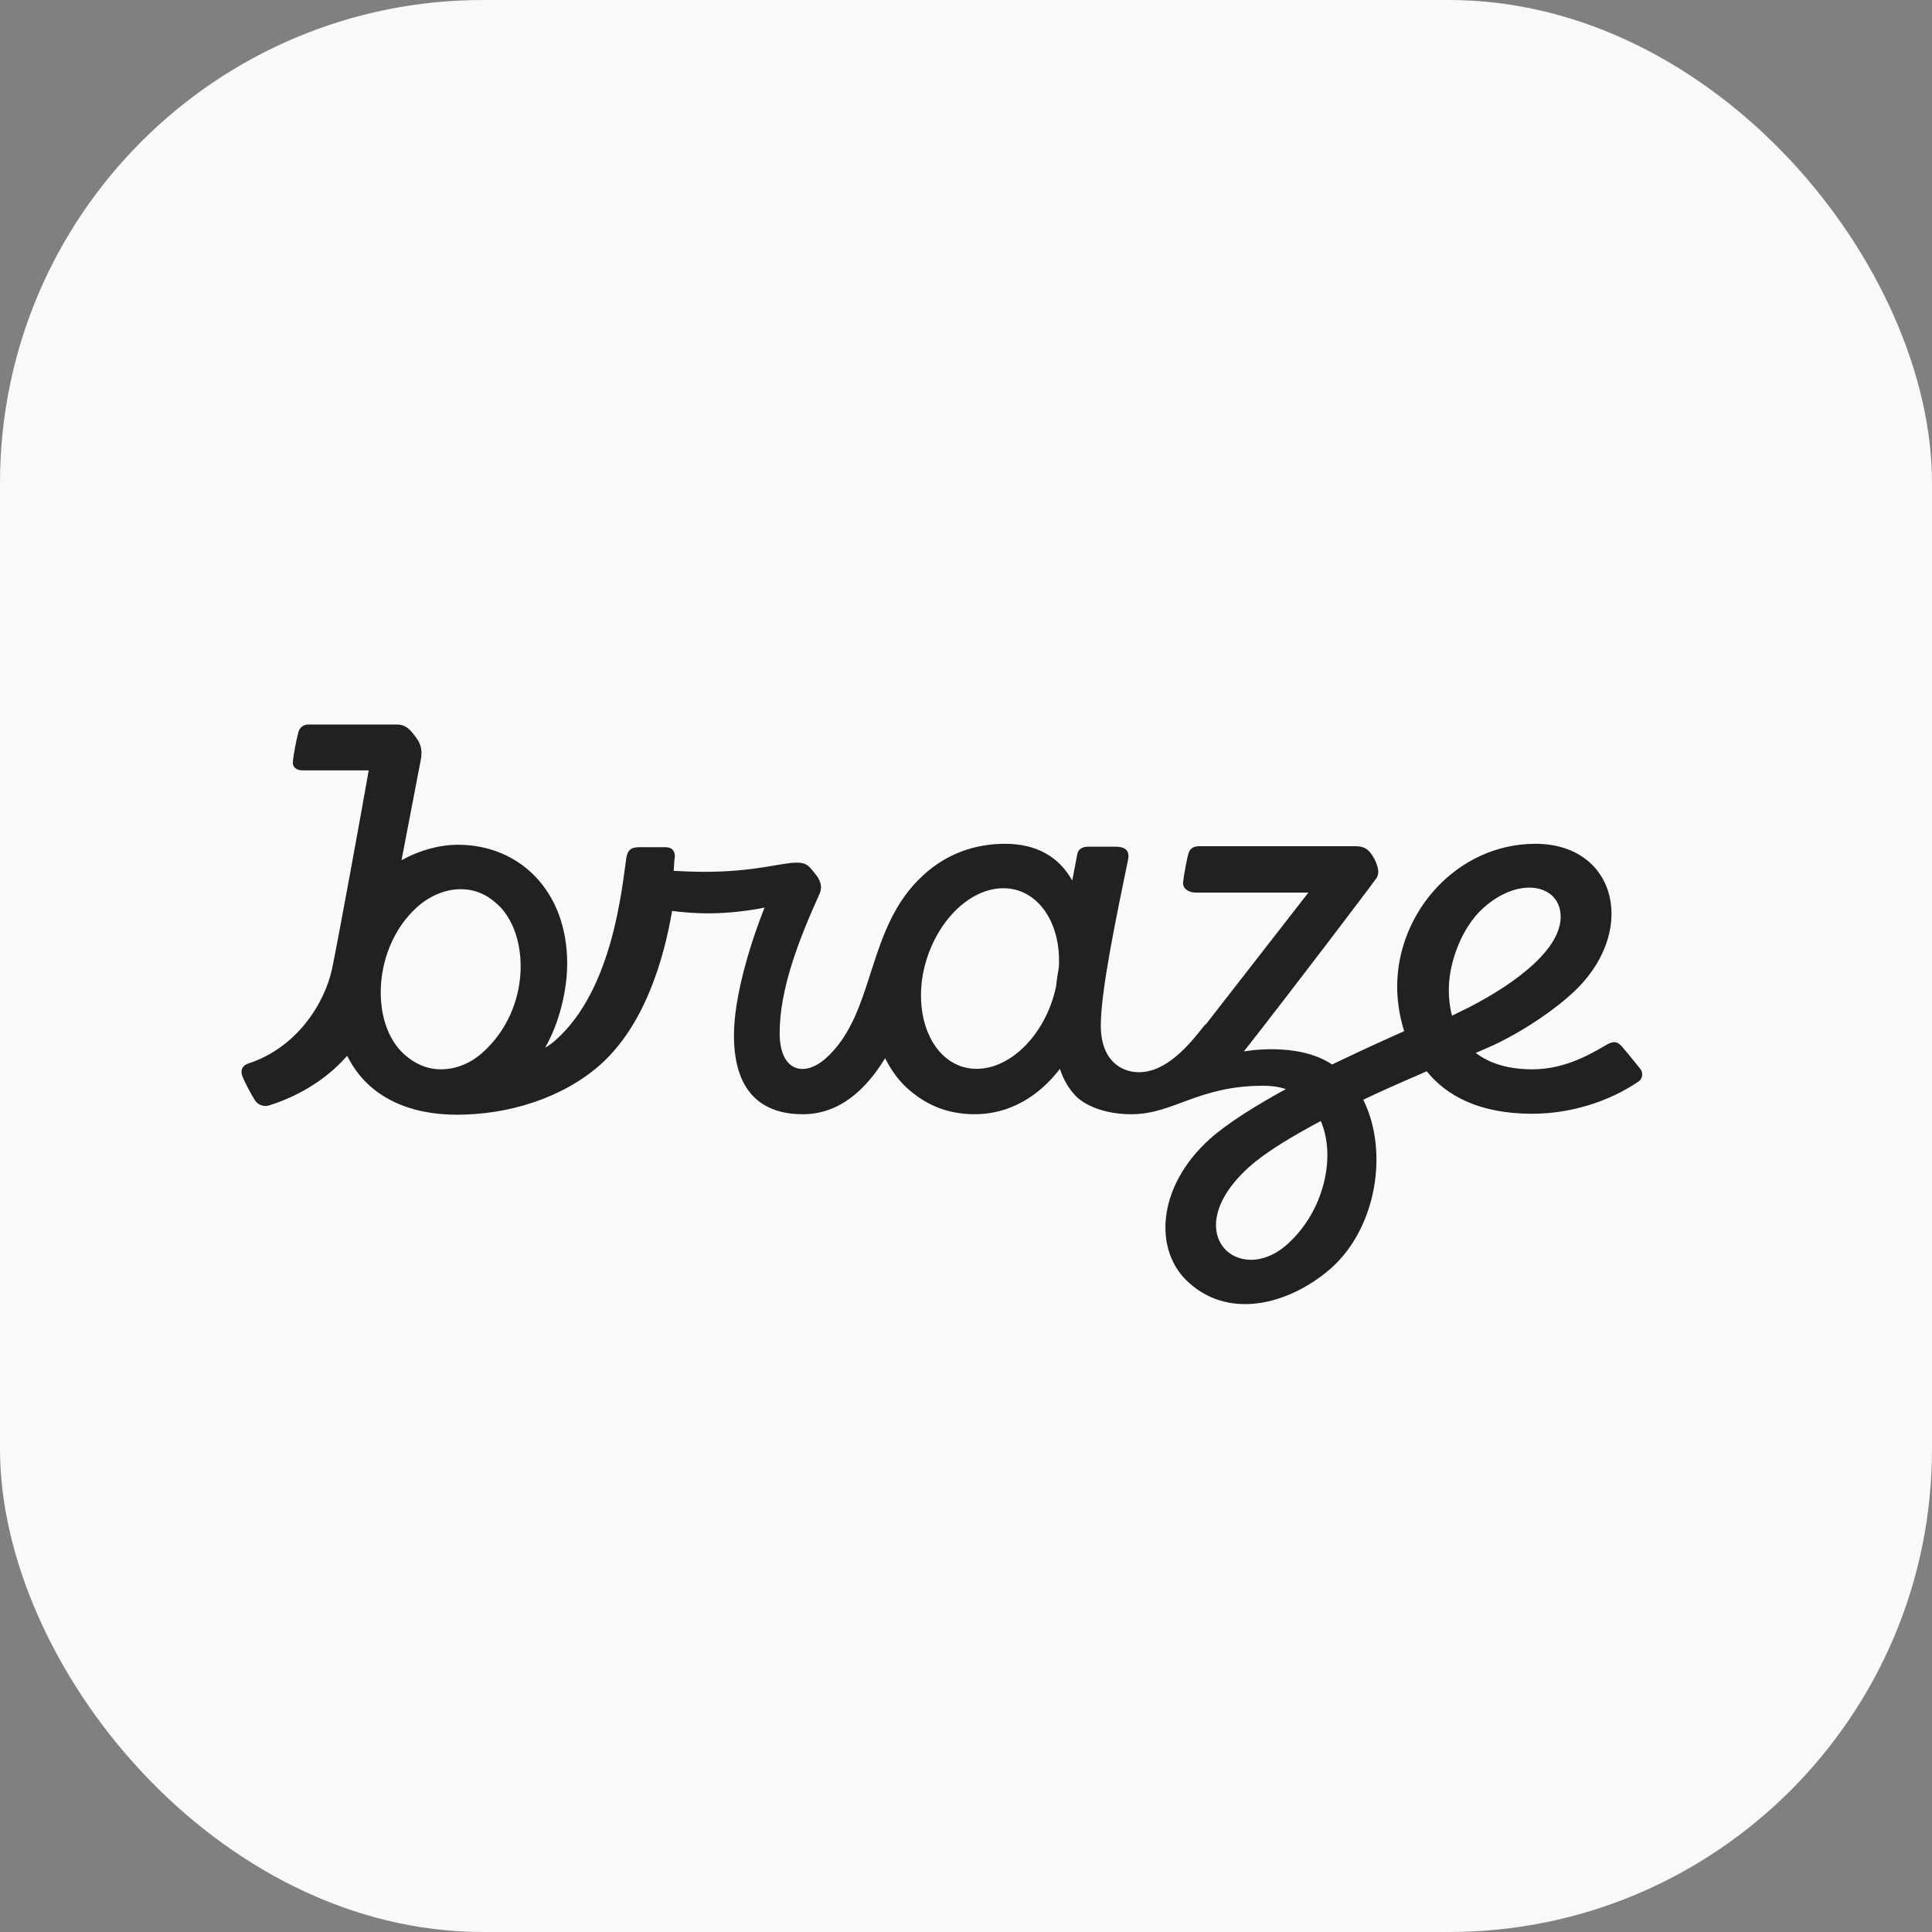 <svg width="40" height="40" viewBox="0 0 40 40" fill="none" xmlns="http://www.w3.org/2000/svg">
<rect x="0" y="0" width="40" height="40" fill="#808080" stroke="none"/>
<rect width="40" height="40" rx="10" fill="#F9F9F9"/>
<path d="M33.96 22.129C33.96 22.129 33.671 21.769 33.582 21.669C33.515 21.599 33.448 21.519 33.248 21.639C32.813 21.899 32.323 22.139 31.722 22.139C31.254 22.139 30.853 22.029 30.553 21.799C30.675 21.749 30.809 21.689 30.942 21.629C31.655 21.289 32.257 20.839 32.535 20.579C33.927 19.33 33.493 17.47 31.789 17.47C30.185 17.47 28.927 18.87 28.927 20.429C28.927 20.659 28.96 20.999 29.072 21.349C28.983 21.389 28.348 21.669 27.579 22.039C26.866 21.559 25.753 21.769 25.753 21.769C26.789 20.449 28.348 18.39 28.47 18.22C28.57 18.1 28.548 17.98 28.459 17.79C28.337 17.56 28.225 17.52 28.058 17.52H24.829C24.717 17.52 24.639 17.56 24.606 17.67C24.572 17.78 24.506 18.15 24.494 18.27C24.483 18.4 24.617 18.48 24.751 18.48H27.089L24.973 21.199C24.962 21.209 24.951 21.219 24.929 21.239C24.617 21.639 24.149 22.199 23.581 22.199C23.225 22.199 22.791 21.969 22.791 21.229C22.791 20.509 23.114 18.97 23.359 17.78C23.381 17.65 23.336 17.53 23.102 17.53H22.523C22.39 17.53 22.312 17.6 22.301 17.7C22.267 17.88 22.234 18.06 22.2 18.23C21.922 17.74 21.465 17.47 20.808 17.47C20.196 17.47 19.606 17.67 19.127 18.11C17.913 19.2 18.147 20.969 17.1 21.909C16.654 22.309 16.142 22.189 16.142 21.389C16.142 20.479 16.532 19.47 16.966 18.51C17.044 18.34 16.966 18.2 16.877 18.09C16.755 17.94 16.71 17.86 16.498 17.86C16.164 17.86 15.641 18.05 14.583 18.05C14.36 18.05 14.149 18.04 13.948 18.03C13.959 17.89 13.959 17.79 13.971 17.76C13.982 17.63 13.926 17.54 13.77 17.54H13.236C13.046 17.54 12.991 17.62 12.968 17.76C12.879 18.34 12.701 20.469 11.509 21.529C11.376 21.649 11.287 21.689 11.287 21.689C11.587 21.169 11.743 20.489 11.743 19.95C11.743 18.43 10.741 17.49 9.483 17.49C9.104 17.49 8.692 17.6 8.313 17.81C8.491 16.88 8.658 16.02 8.714 15.72C8.759 15.47 8.67 15.34 8.592 15.24C8.469 15.07 8.369 15 8.213 15H6.387C6.275 15 6.197 15.07 6.175 15.17C6.142 15.29 6.075 15.62 6.064 15.77C6.053 15.9 6.153 15.95 6.275 15.95H7.634C7.422 17.15 6.999 19.459 6.877 20.049C6.721 20.789 6.131 21.699 5.139 22.019C5.017 22.059 4.972 22.159 5.017 22.279C5.061 22.399 5.228 22.709 5.284 22.789C5.34 22.869 5.451 22.919 5.563 22.889C6.075 22.729 6.543 22.469 6.921 22.129C7.01 22.049 7.099 21.959 7.188 21.859C7.634 22.759 8.536 23.079 9.46 23.079C10.507 23.079 11.632 22.749 12.434 22.039C13.358 21.209 13.748 19.84 13.915 18.86C14.149 18.89 14.405 18.91 14.661 18.91C15.296 18.91 15.83 18.79 15.83 18.79C15.83 18.79 15.196 20.32 15.196 21.439C15.196 22.709 15.875 23.069 16.621 23.069C17.389 23.069 17.935 22.549 18.325 21.909C18.425 22.109 18.581 22.349 18.782 22.529C19.127 22.839 19.561 23.069 20.185 23.069C20.897 23.069 21.51 22.699 21.944 22.129C22.022 22.369 22.145 22.569 22.301 22.719C22.523 22.919 22.924 23.069 23.425 23.069C24.294 23.069 24.806 22.479 26.154 22.479C26.321 22.479 26.477 22.499 26.622 22.549C25.998 22.889 25.408 23.259 25.051 23.579C23.938 24.579 23.882 25.909 24.617 26.559C25.508 27.359 26.766 26.959 27.568 26.249C28.492 25.419 28.76 23.849 28.225 22.769C28.871 22.459 29.417 22.239 29.539 22.179C29.94 22.679 30.619 23.059 31.722 23.059C32.513 23.059 33.315 22.809 33.927 22.389C34.005 22.339 34.027 22.209 33.96 22.129ZM9.995 21.789C9.739 22.019 9.438 22.139 9.126 22.139C8.837 22.139 8.581 22.019 8.369 21.829C7.656 21.189 7.712 19.61 8.636 18.78C8.892 18.55 9.215 18.41 9.538 18.41C9.828 18.41 10.084 18.52 10.296 18.72C10.964 19.32 11.008 20.879 9.995 21.789ZM20.218 22.129C19.45 22.129 18.948 21.289 19.093 20.259C19.249 19.23 19.995 18.39 20.775 18.39C21.488 18.39 21.978 19.11 21.922 20.029C21.9 20.16 21.877 20.29 21.866 20.419C21.666 21.379 20.953 22.129 20.218 22.129ZM26.655 25.759C25.642 26.669 24.361 25.509 25.864 24.159C26.209 23.849 26.766 23.519 27.345 23.209C27.668 23.949 27.412 25.079 26.655 25.759ZM30.709 18.8C31.466 18.12 32.312 18.32 32.312 18.98C32.312 19.63 31.455 20.32 30.408 20.859C30.308 20.909 30.185 20.969 30.063 21.029C30.018 20.869 29.996 20.689 29.996 20.489C29.996 19.93 30.263 19.2 30.709 18.8Z" fill="#212124"/>
</svg>
